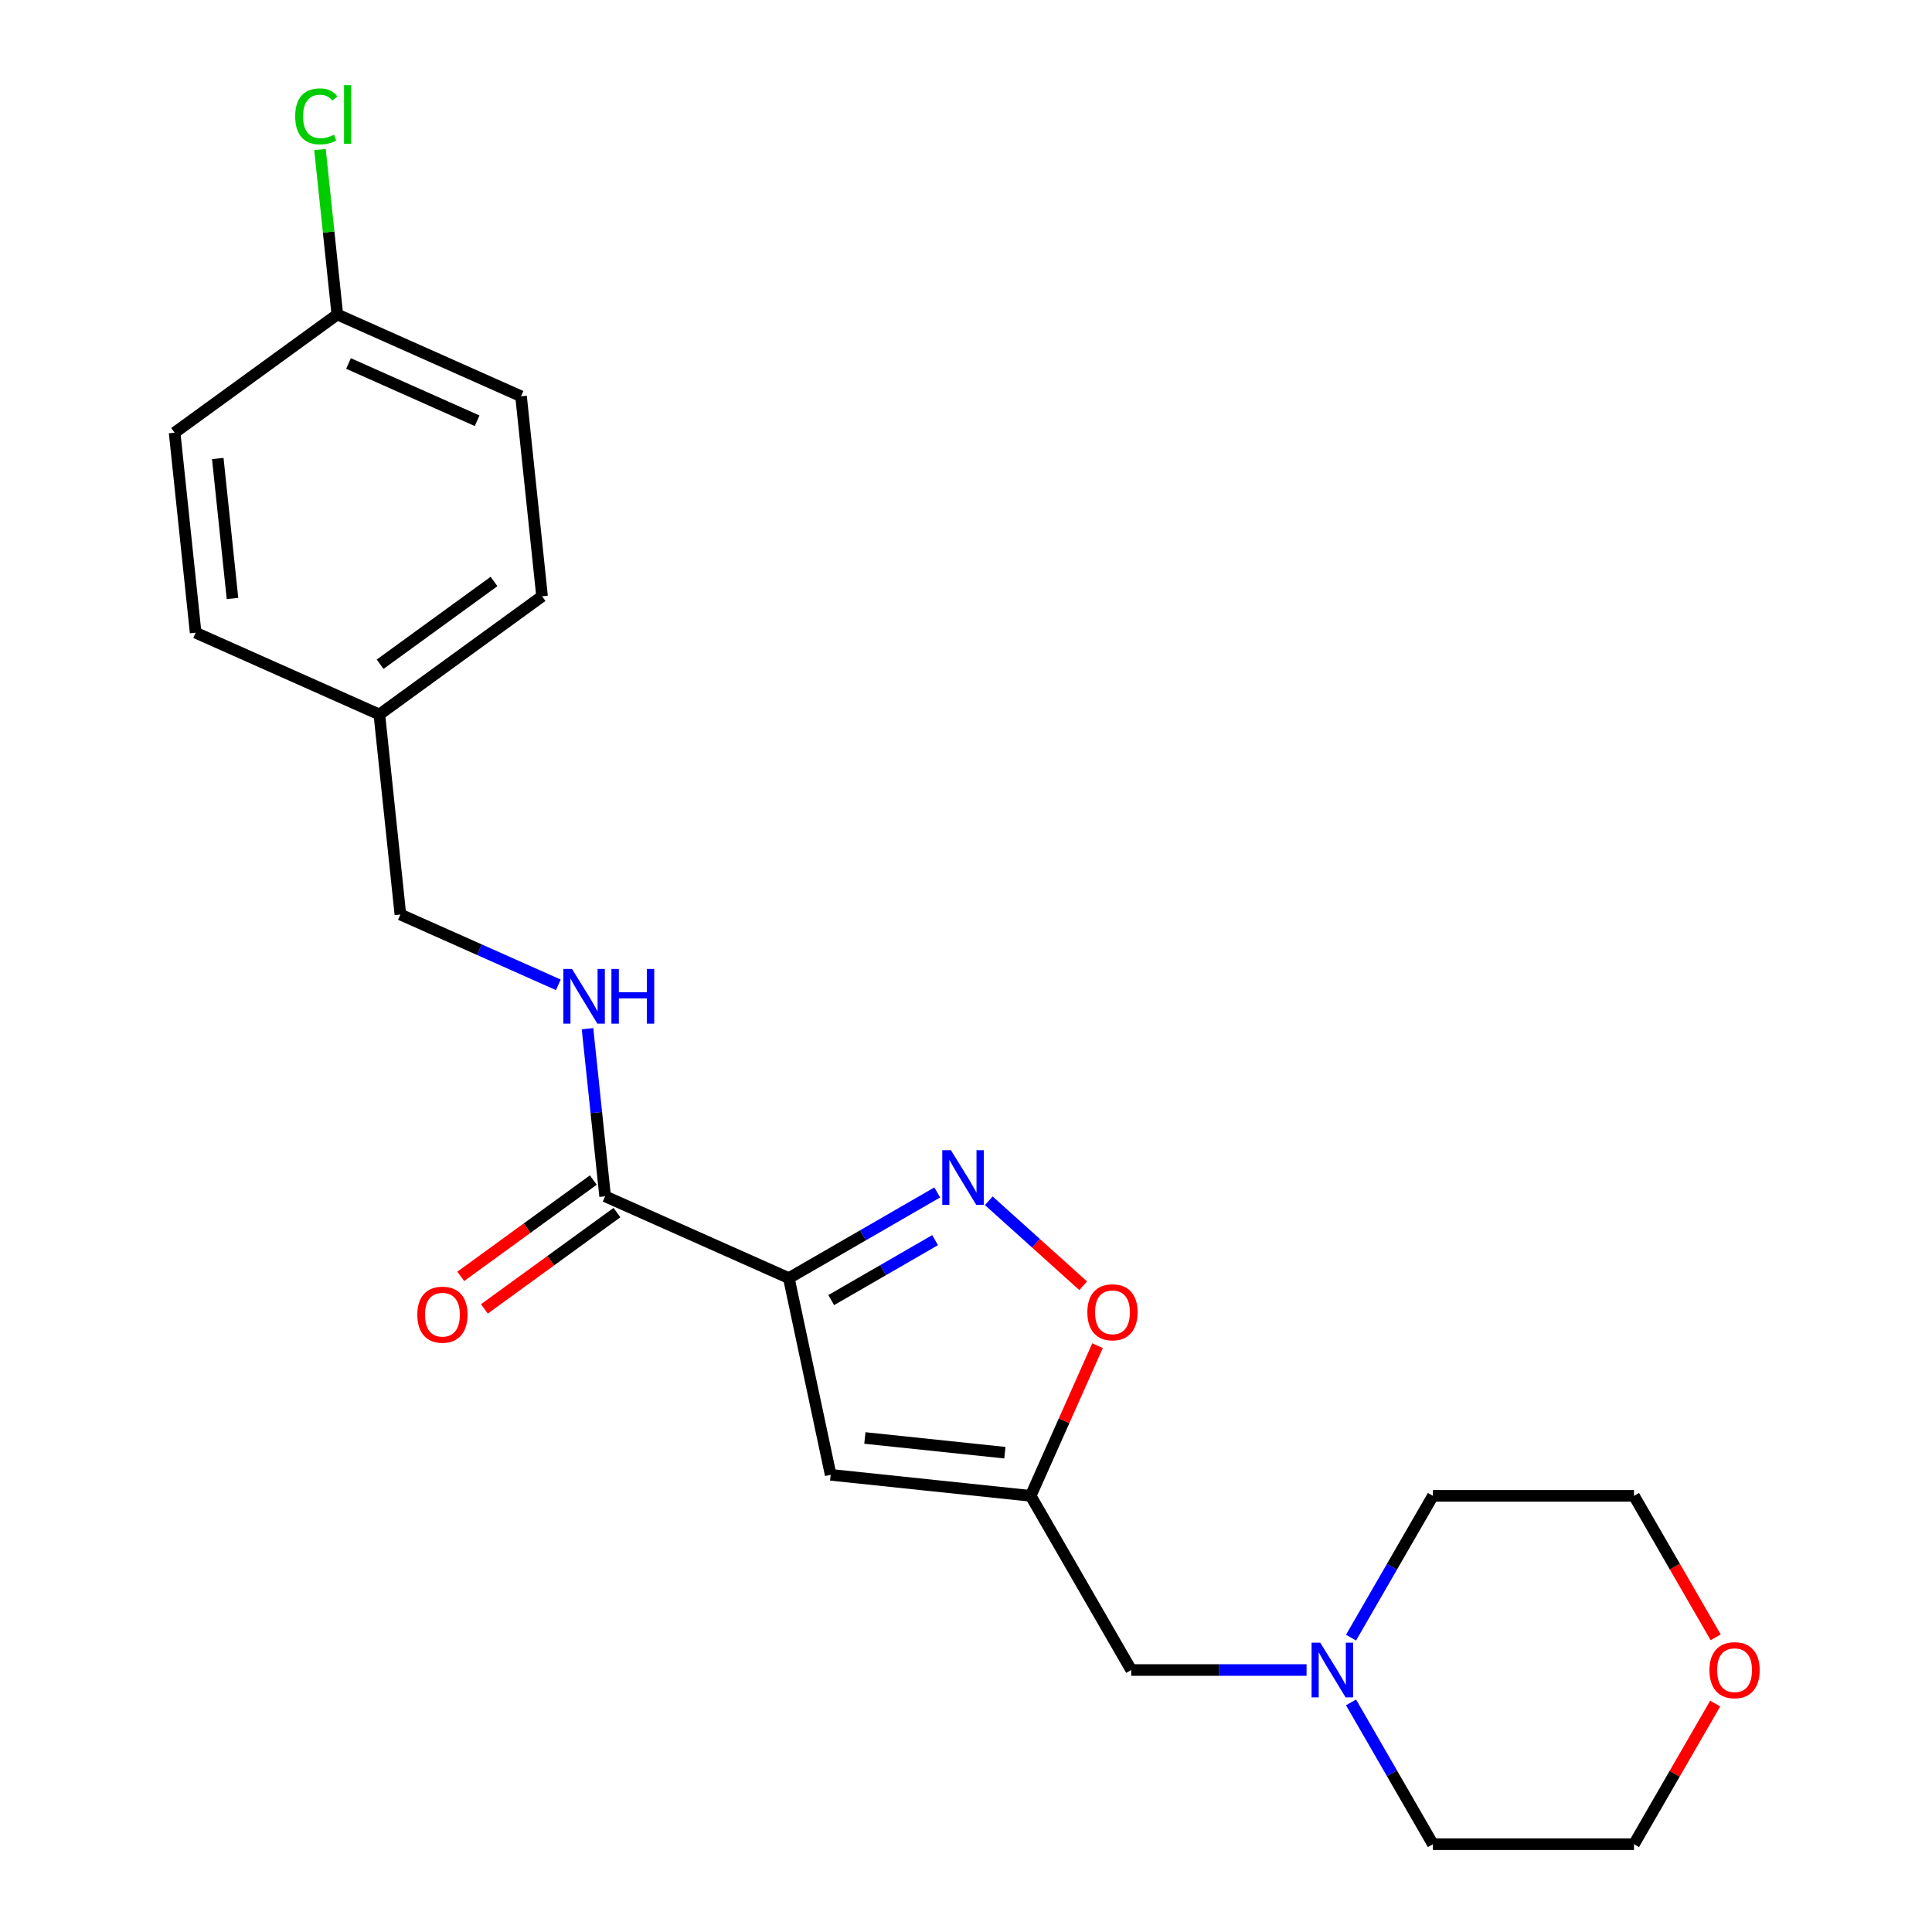 <?xml version='1.0' encoding='iso-8859-1'?>
<svg version='1.1' baseProfile='full'
              xmlns='http://www.w3.org/2000/svg'
                      xmlns:rdkit='http://www.rdkit.org/xml'
                      xmlns:xlink='http://www.w3.org/1999/xlink'
                  xml:space='preserve'
width='1000px' height='1000px' viewBox='0 0 1000 1000'>
<!-- END OF HEADER -->
<rect style='opacity:1.0;fill:#FFFFFF;stroke:none' width='1000' height='1000' x='0' y='0'> </rect>
<path class='bond-0' d='M 408.308,661.549 L 446.711,639.377' style='fill:none;fill-rule:evenodd;stroke:#000000;stroke-width:6px;stroke-linecap:butt;stroke-linejoin:miter;stroke-opacity:1' />
<path class='bond-0' d='M 446.711,639.377 L 485.113,617.205' style='fill:none;fill-rule:evenodd;stroke:#0000FF;stroke-width:6px;stroke-linecap:butt;stroke-linejoin:miter;stroke-opacity:1' />
<path class='bond-0' d='M 430.238,672.927 L 457.12,657.407' style='fill:none;fill-rule:evenodd;stroke:#000000;stroke-width:6px;stroke-linecap:butt;stroke-linejoin:miter;stroke-opacity:1' />
<path class='bond-0' d='M 457.12,657.407 L 484.002,641.886' style='fill:none;fill-rule:evenodd;stroke:#0000FF;stroke-width:6px;stroke-linecap:butt;stroke-linejoin:miter;stroke-opacity:1' />
<path class='bond-1' d='M 408.308,661.549 L 429.95,763.368' style='fill:none;fill-rule:evenodd;stroke:#000000;stroke-width:6px;stroke-linecap:butt;stroke-linejoin:miter;stroke-opacity:1' />
<path class='bond-3' d='M 408.308,661.549 L 313.213,619.21' style='fill:none;fill-rule:evenodd;stroke:#000000;stroke-width:6px;stroke-linecap:butt;stroke-linejoin:miter;stroke-opacity:1' />
<path class='bond-4' d='M 511.798,621.515 L 536.229,643.513' style='fill:none;fill-rule:evenodd;stroke:#0000FF;stroke-width:6px;stroke-linecap:butt;stroke-linejoin:miter;stroke-opacity:1' />
<path class='bond-4' d='M 536.229,643.513 L 560.659,665.51' style='fill:none;fill-rule:evenodd;stroke:#FF0000;stroke-width:6px;stroke-linecap:butt;stroke-linejoin:miter;stroke-opacity:1' />
<path class='bond-2' d='M 429.95,763.368 L 533.474,774.249' style='fill:none;fill-rule:evenodd;stroke:#000000;stroke-width:6px;stroke-linecap:butt;stroke-linejoin:miter;stroke-opacity:1' />
<path class='bond-2' d='M 447.655,744.296 L 520.122,751.912' style='fill:none;fill-rule:evenodd;stroke:#000000;stroke-width:6px;stroke-linecap:butt;stroke-linejoin:miter;stroke-opacity:1' />
<path class='bond-7' d='M 533.474,774.249 L 585.521,864.397' style='fill:none;fill-rule:evenodd;stroke:#000000;stroke-width:6px;stroke-linecap:butt;stroke-linejoin:miter;stroke-opacity:1' />
<path class='bond-22' d='M 533.474,774.249 L 550.778,735.383' style='fill:none;fill-rule:evenodd;stroke:#000000;stroke-width:6px;stroke-linecap:butt;stroke-linejoin:miter;stroke-opacity:1' />
<path class='bond-22' d='M 550.778,735.383 L 568.083,696.517' style='fill:none;fill-rule:evenodd;stroke:#FF0000;stroke-width:6px;stroke-linecap:butt;stroke-linejoin:miter;stroke-opacity:1' />
<path class='bond-5' d='M 313.213,619.21 L 308.653,575.829' style='fill:none;fill-rule:evenodd;stroke:#000000;stroke-width:6px;stroke-linecap:butt;stroke-linejoin:miter;stroke-opacity:1' />
<path class='bond-5' d='M 308.653,575.829 L 304.094,532.448' style='fill:none;fill-rule:evenodd;stroke:#0000FF;stroke-width:6px;stroke-linecap:butt;stroke-linejoin:miter;stroke-opacity:1' />
<path class='bond-8' d='M 307.094,610.789 L 272.789,635.713' style='fill:none;fill-rule:evenodd;stroke:#000000;stroke-width:6px;stroke-linecap:butt;stroke-linejoin:miter;stroke-opacity:1' />
<path class='bond-8' d='M 272.789,635.713 L 238.483,660.638' style='fill:none;fill-rule:evenodd;stroke:#FF0000;stroke-width:6px;stroke-linecap:butt;stroke-linejoin:miter;stroke-opacity:1' />
<path class='bond-8' d='M 319.331,627.631 L 285.026,652.556' style='fill:none;fill-rule:evenodd;stroke:#000000;stroke-width:6px;stroke-linecap:butt;stroke-linejoin:miter;stroke-opacity:1' />
<path class='bond-8' d='M 285.026,652.556 L 250.72,677.481' style='fill:none;fill-rule:evenodd;stroke:#FF0000;stroke-width:6px;stroke-linecap:butt;stroke-linejoin:miter;stroke-opacity:1' />
<path class='bond-10' d='M 288.99,509.746 L 248.114,491.546' style='fill:none;fill-rule:evenodd;stroke:#0000FF;stroke-width:6px;stroke-linecap:butt;stroke-linejoin:miter;stroke-opacity:1' />
<path class='bond-10' d='M 248.114,491.546 L 207.237,473.347' style='fill:none;fill-rule:evenodd;stroke:#000000;stroke-width:6px;stroke-linecap:butt;stroke-linejoin:miter;stroke-opacity:1' />
<path class='bond-6' d='M 676.273,864.397 L 630.897,864.397' style='fill:none;fill-rule:evenodd;stroke:#0000FF;stroke-width:6px;stroke-linecap:butt;stroke-linejoin:miter;stroke-opacity:1' />
<path class='bond-6' d='M 630.897,864.397 L 585.521,864.397' style='fill:none;fill-rule:evenodd;stroke:#000000;stroke-width:6px;stroke-linecap:butt;stroke-linejoin:miter;stroke-opacity:1' />
<path class='bond-18' d='M 699.293,847.635 L 720.478,810.942' style='fill:none;fill-rule:evenodd;stroke:#0000FF;stroke-width:6px;stroke-linecap:butt;stroke-linejoin:miter;stroke-opacity:1' />
<path class='bond-18' d='M 720.478,810.942 L 741.662,774.249' style='fill:none;fill-rule:evenodd;stroke:#000000;stroke-width:6px;stroke-linecap:butt;stroke-linejoin:miter;stroke-opacity:1' />
<path class='bond-19' d='M 699.293,881.16 L 720.478,917.853' style='fill:none;fill-rule:evenodd;stroke:#0000FF;stroke-width:6px;stroke-linecap:butt;stroke-linejoin:miter;stroke-opacity:1' />
<path class='bond-19' d='M 720.478,917.853 L 741.662,954.545' style='fill:none;fill-rule:evenodd;stroke:#000000;stroke-width:6px;stroke-linecap:butt;stroke-linejoin:miter;stroke-opacity:1' />
<path class='bond-9' d='M 887.779,881.76 L 866.768,918.153' style='fill:none;fill-rule:evenodd;stroke:#FF0000;stroke-width:6px;stroke-linecap:butt;stroke-linejoin:miter;stroke-opacity:1' />
<path class='bond-9' d='M 866.768,918.153 L 845.756,954.545' style='fill:none;fill-rule:evenodd;stroke:#000000;stroke-width:6px;stroke-linecap:butt;stroke-linejoin:miter;stroke-opacity:1' />
<path class='bond-24' d='M 888.033,847.475 L 866.895,810.862' style='fill:none;fill-rule:evenodd;stroke:#FF0000;stroke-width:6px;stroke-linecap:butt;stroke-linejoin:miter;stroke-opacity:1' />
<path class='bond-24' d='M 866.895,810.862 L 845.756,774.249' style='fill:none;fill-rule:evenodd;stroke:#000000;stroke-width:6px;stroke-linecap:butt;stroke-linejoin:miter;stroke-opacity:1' />
<path class='bond-12' d='M 207.237,473.347 L 196.357,369.823' style='fill:none;fill-rule:evenodd;stroke:#000000;stroke-width:6px;stroke-linecap:butt;stroke-linejoin:miter;stroke-opacity:1' />
<path class='bond-11' d='M 174.595,162.775 L 269.69,205.114' style='fill:none;fill-rule:evenodd;stroke:#000000;stroke-width:6px;stroke-linecap:butt;stroke-linejoin:miter;stroke-opacity:1' />
<path class='bond-11' d='M 180.391,188.145 L 246.958,217.782' style='fill:none;fill-rule:evenodd;stroke:#000000;stroke-width:6px;stroke-linecap:butt;stroke-linejoin:miter;stroke-opacity:1' />
<path class='bond-13' d='M 174.595,162.775 L 170.108,120.085' style='fill:none;fill-rule:evenodd;stroke:#000000;stroke-width:6px;stroke-linecap:butt;stroke-linejoin:miter;stroke-opacity:1' />
<path class='bond-13' d='M 170.108,120.085 L 165.621,77.394' style='fill:none;fill-rule:evenodd;stroke:#00CC00;stroke-width:6px;stroke-linecap:butt;stroke-linejoin:miter;stroke-opacity:1' />
<path class='bond-23' d='M 174.595,162.775 L 90.381,223.96' style='fill:none;fill-rule:evenodd;stroke:#000000;stroke-width:6px;stroke-linecap:butt;stroke-linejoin:miter;stroke-opacity:1' />
<path class='bond-16' d='M 196.357,369.823 L 101.262,327.484' style='fill:none;fill-rule:evenodd;stroke:#000000;stroke-width:6px;stroke-linecap:butt;stroke-linejoin:miter;stroke-opacity:1' />
<path class='bond-17' d='M 196.357,369.823 L 280.57,308.638' style='fill:none;fill-rule:evenodd;stroke:#000000;stroke-width:6px;stroke-linecap:butt;stroke-linejoin:miter;stroke-opacity:1' />
<path class='bond-17' d='M 196.752,343.803 L 255.701,300.973' style='fill:none;fill-rule:evenodd;stroke:#000000;stroke-width:6px;stroke-linecap:butt;stroke-linejoin:miter;stroke-opacity:1' />
<path class='bond-14' d='M 90.381,223.96 L 101.262,327.484' style='fill:none;fill-rule:evenodd;stroke:#000000;stroke-width:6px;stroke-linecap:butt;stroke-linejoin:miter;stroke-opacity:1' />
<path class='bond-14' d='M 112.718,237.313 L 120.334,309.78' style='fill:none;fill-rule:evenodd;stroke:#000000;stroke-width:6px;stroke-linecap:butt;stroke-linejoin:miter;stroke-opacity:1' />
<path class='bond-15' d='M 269.69,205.114 L 280.57,308.638' style='fill:none;fill-rule:evenodd;stroke:#000000;stroke-width:6px;stroke-linecap:butt;stroke-linejoin:miter;stroke-opacity:1' />
<path class='bond-21' d='M 741.662,774.249 L 845.756,774.249' style='fill:none;fill-rule:evenodd;stroke:#000000;stroke-width:6px;stroke-linecap:butt;stroke-linejoin:miter;stroke-opacity:1' />
<path class='bond-20' d='M 741.662,954.545 L 845.756,954.545' style='fill:none;fill-rule:evenodd;stroke:#000000;stroke-width:6px;stroke-linecap:butt;stroke-linejoin:miter;stroke-opacity:1' />
<path  class='atom-1' d='M 492.196 595.342
L 501.476 610.342
Q 502.396 611.822, 503.876 614.502
Q 505.356 617.182, 505.436 617.342
L 505.436 595.342
L 509.196 595.342
L 509.196 623.662
L 505.316 623.662
L 495.356 607.262
Q 494.196 605.342, 492.956 603.142
Q 491.756 600.942, 491.396 600.262
L 491.396 623.662
L 487.716 623.662
L 487.716 595.342
L 492.196 595.342
' fill='#0000FF'/>
<path  class='atom-5' d='M 562.813 679.234
Q 562.813 672.434, 566.173 668.634
Q 569.533 664.834, 575.813 664.834
Q 582.093 664.834, 585.453 668.634
Q 588.813 672.434, 588.813 679.234
Q 588.813 686.114, 585.413 690.034
Q 582.013 693.914, 575.813 693.914
Q 569.573 693.914, 566.173 690.034
Q 562.813 686.154, 562.813 679.234
M 575.813 690.714
Q 580.133 690.714, 582.453 687.834
Q 584.813 684.914, 584.813 679.234
Q 584.813 673.674, 582.453 670.874
Q 580.133 668.034, 575.813 668.034
Q 571.493 668.034, 569.133 670.834
Q 566.813 673.634, 566.813 679.234
Q 566.813 684.954, 569.133 687.834
Q 571.493 690.714, 575.813 690.714
' fill='#FF0000'/>
<path  class='atom-6' d='M 296.072 501.526
L 305.352 516.526
Q 306.272 518.006, 307.752 520.686
Q 309.232 523.366, 309.312 523.526
L 309.312 501.526
L 313.072 501.526
L 313.072 529.846
L 309.192 529.846
L 299.232 513.446
Q 298.072 511.526, 296.832 509.326
Q 295.632 507.126, 295.272 506.446
L 295.272 529.846
L 291.592 529.846
L 291.592 501.526
L 296.072 501.526
' fill='#0000FF'/>
<path  class='atom-6' d='M 316.472 501.526
L 320.312 501.526
L 320.312 513.566
L 334.792 513.566
L 334.792 501.526
L 338.632 501.526
L 338.632 529.846
L 334.792 529.846
L 334.792 516.766
L 320.312 516.766
L 320.312 529.846
L 316.472 529.846
L 316.472 501.526
' fill='#0000FF'/>
<path  class='atom-7' d='M 683.355 850.237
L 692.635 865.237
Q 693.555 866.717, 695.035 869.397
Q 696.515 872.077, 696.595 872.237
L 696.595 850.237
L 700.355 850.237
L 700.355 878.557
L 696.475 878.557
L 686.515 862.157
Q 685.355 860.237, 684.115 858.037
Q 682.915 855.837, 682.555 855.157
L 682.555 878.557
L 678.875 878.557
L 678.875 850.237
L 683.355 850.237
' fill='#0000FF'/>
<path  class='atom-9' d='M 215.999 680.475
Q 215.999 673.675, 219.359 669.875
Q 222.719 666.075, 228.999 666.075
Q 235.279 666.075, 238.639 669.875
Q 241.999 673.675, 241.999 680.475
Q 241.999 687.355, 238.599 691.275
Q 235.199 695.155, 228.999 695.155
Q 222.759 695.155, 219.359 691.275
Q 215.999 687.395, 215.999 680.475
M 228.999 691.955
Q 233.319 691.955, 235.639 689.075
Q 237.999 686.155, 237.999 680.475
Q 237.999 674.915, 235.639 672.115
Q 233.319 669.275, 228.999 669.275
Q 224.679 669.275, 222.319 672.075
Q 219.999 674.875, 219.999 680.475
Q 219.999 686.195, 222.319 689.075
Q 224.679 691.955, 228.999 691.955
' fill='#FF0000'/>
<path  class='atom-10' d='M 884.804 864.477
Q 884.804 857.677, 888.164 853.877
Q 891.524 850.077, 897.804 850.077
Q 904.084 850.077, 907.444 853.877
Q 910.804 857.677, 910.804 864.477
Q 910.804 871.357, 907.404 875.277
Q 904.004 879.157, 897.804 879.157
Q 891.564 879.157, 888.164 875.277
Q 884.804 871.397, 884.804 864.477
M 897.804 875.957
Q 902.124 875.957, 904.444 873.077
Q 906.804 870.157, 906.804 864.477
Q 906.804 858.917, 904.444 856.117
Q 902.124 853.277, 897.804 853.277
Q 893.484 853.277, 891.124 856.077
Q 888.804 858.877, 888.804 864.477
Q 888.804 870.197, 891.124 873.077
Q 893.484 875.957, 897.804 875.957
' fill='#FF0000'/>
<path  class='atom-14' d='M 152.794 60.231
Q 152.794 53.191, 156.074 49.511
Q 159.394 45.791, 165.674 45.791
Q 171.514 45.791, 174.634 49.911
L 171.994 52.071
Q 169.714 49.071, 165.674 49.071
Q 161.394 49.071, 159.114 51.951
Q 156.874 54.791, 156.874 60.231
Q 156.874 65.831, 159.194 68.711
Q 161.554 71.591, 166.114 71.591
Q 169.234 71.591, 172.874 69.711
L 173.994 72.711
Q 172.514 73.671, 170.274 74.231
Q 168.034 74.791, 165.554 74.791
Q 159.394 74.791, 156.074 71.031
Q 152.794 67.271, 152.794 60.231
' fill='#00CC00'/>
<path  class='atom-14' d='M 178.074 44.071
L 181.754 44.071
L 181.754 74.431
L 178.074 74.431
L 178.074 44.071
' fill='#00CC00'/>
</svg>
